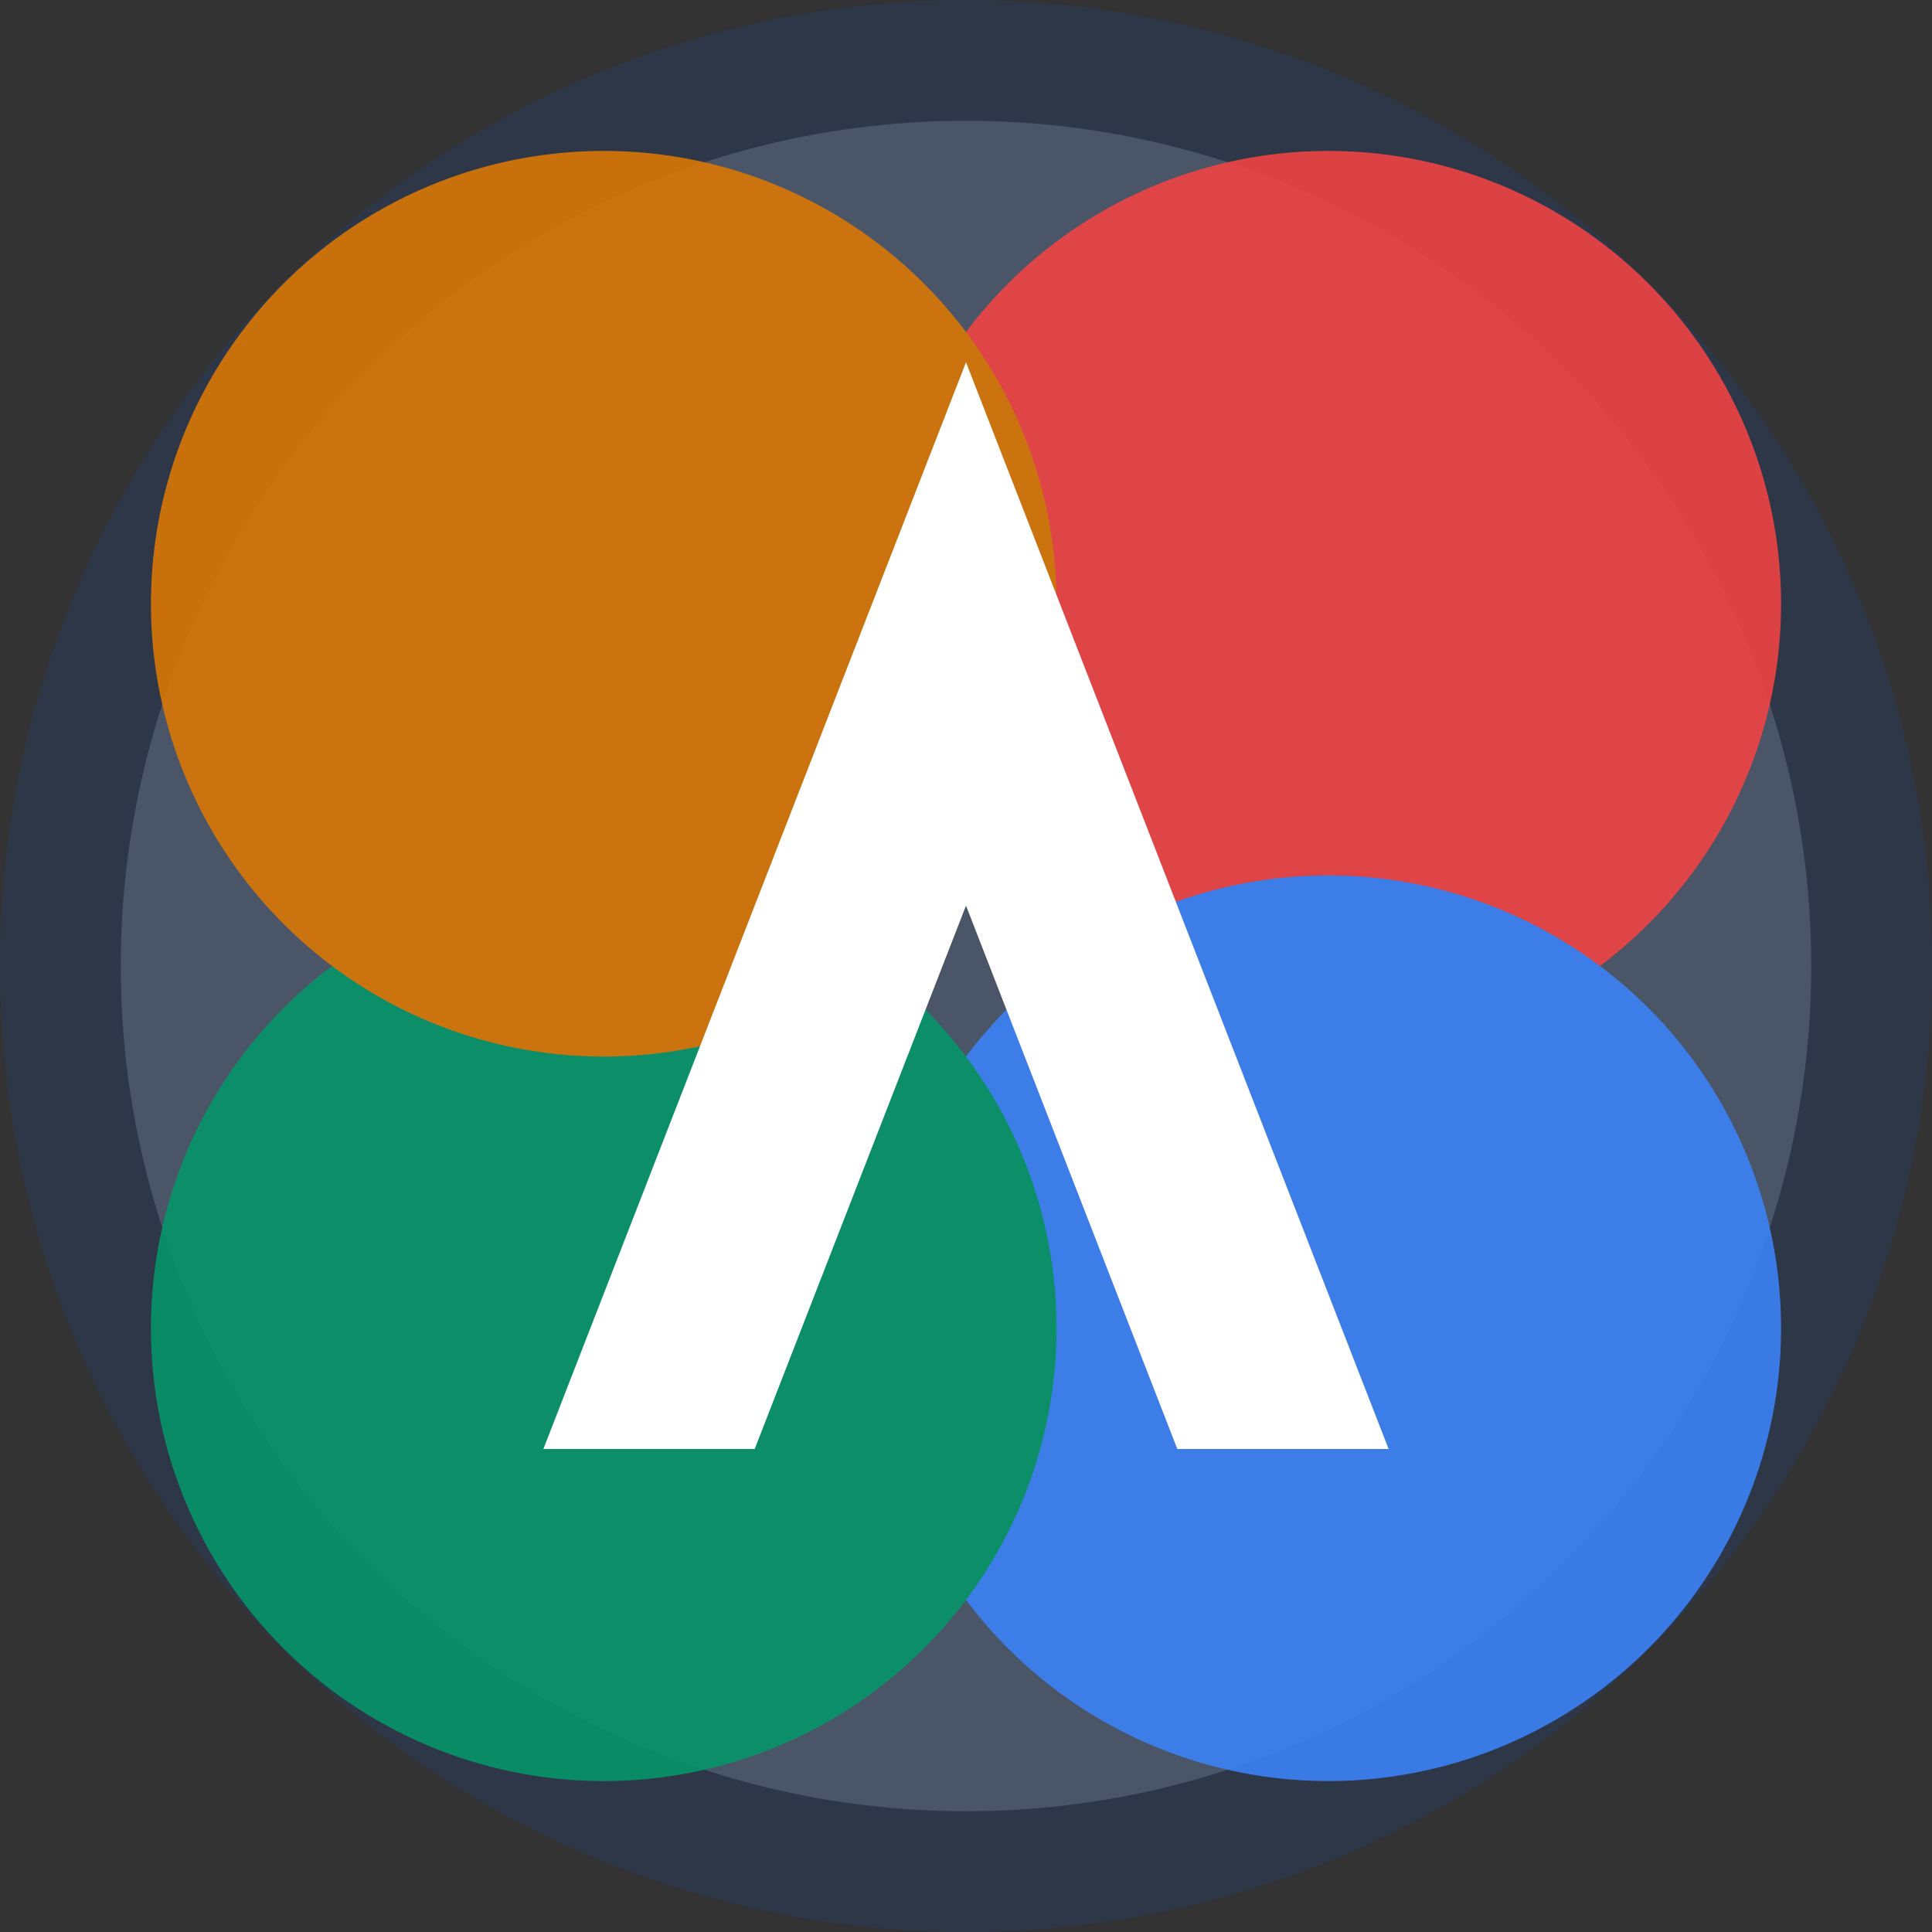 <svg width="32" height="32" viewBox="0 0 32 32" fill="none" xmlns="http://www.w3.org/2000/svg">
  <rect x="0" y="0" width="32" height="32" fill="#333333" stroke="none"/>
  <!-- Dark grey background circle -->
  <circle cx="16" cy="16" r="15" fill="#4A5568" stroke="#2D3748" stroke-width="2"/>
  
  <!-- Large overlapping colorful dots - WCAG AAA compliant -->
  <g opacity="0.9">
    <!-- Top-right dot - Red -->
    <circle cx="22" cy="10" r="7.5" fill="#EF4444"/>
    <!-- Bottom-right dot - Blue -->
    <circle cx="22" cy="22" r="7.5" fill="#3B82F6"/>
    <!-- Bottom-left dot - Green (WCAG compliant) -->
    <circle cx="10" cy="22" r="7.5" fill="#059669"/>
    <!-- Top-left dot - Yellow (WCAG compliant) -->
    <circle cx="10" cy="10" r="7.5" fill="#D97706"/>
  </g>
  
  <!-- Pixel-perfect /\ triangle - exact slope matching: 7/18 -->
  <path d="M16 6L23 24H19.5L16 15L12.5 24H9L16 6Z" fill="white"/>
</svg>
